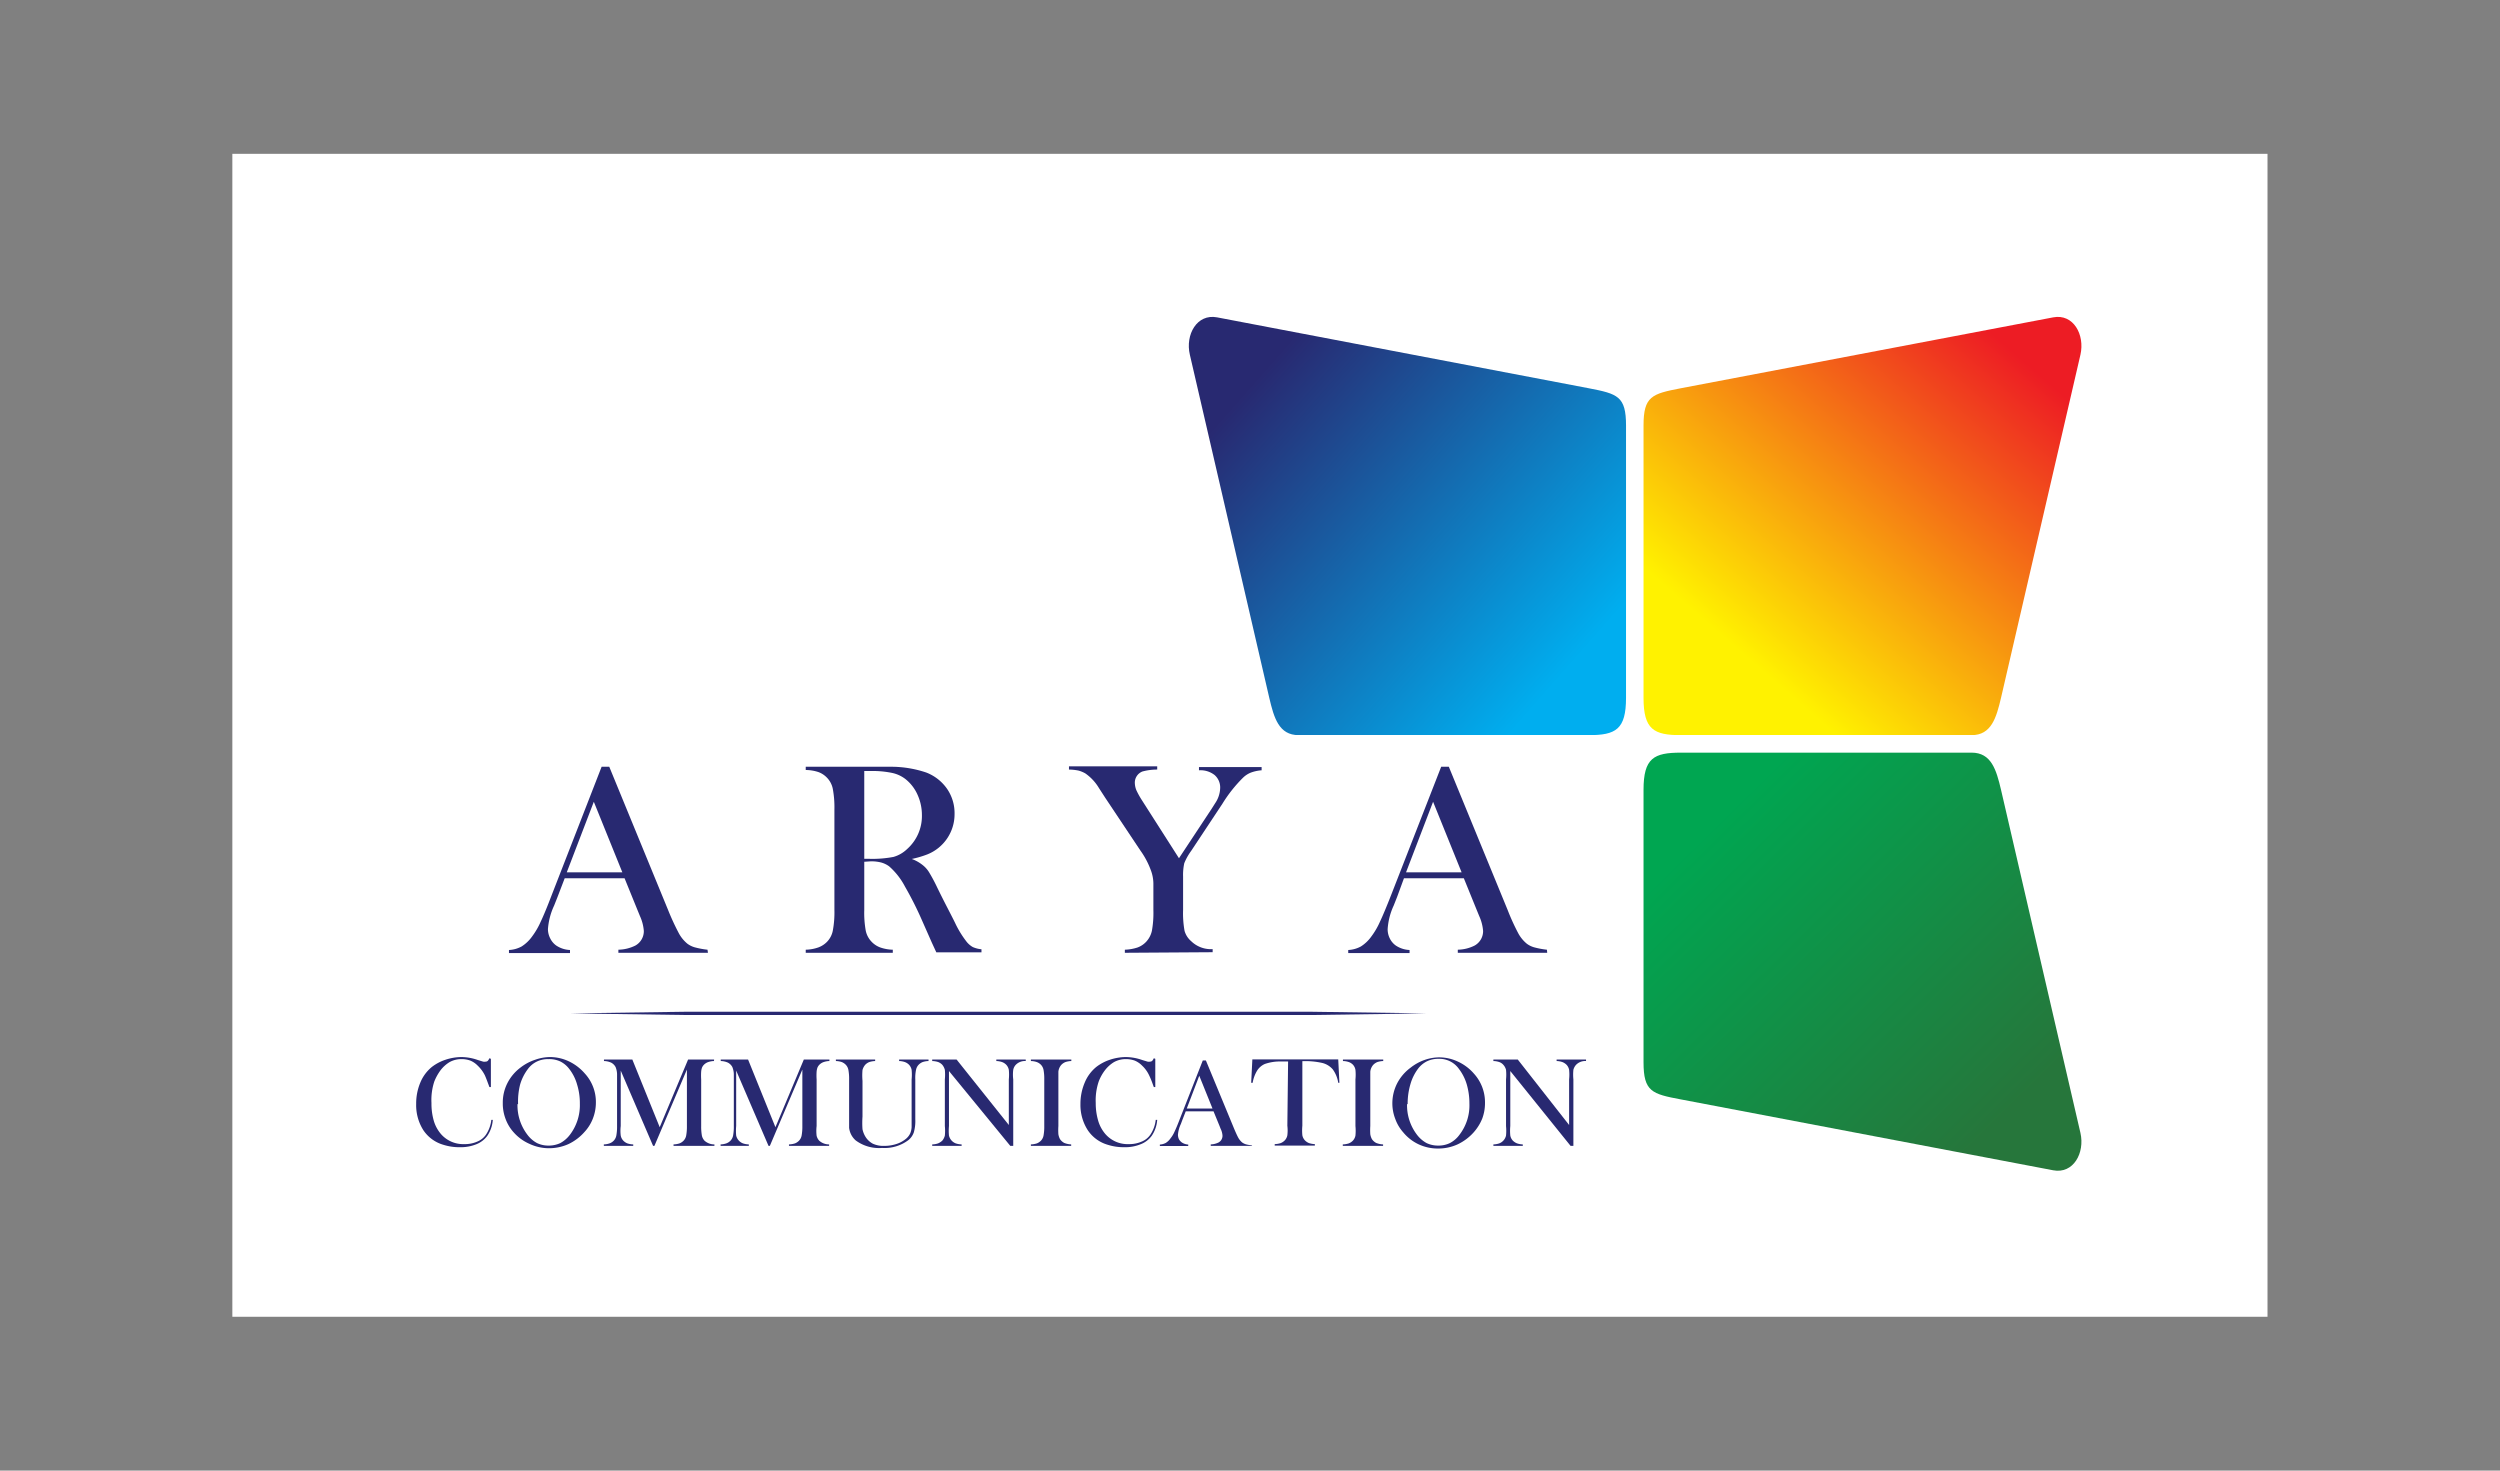 <svg id="Layer_1" data-name="Layer 1" xmlns="http://www.w3.org/2000/svg" xmlns:xlink="http://www.w3.org/1999/xlink" viewBox="0 0 170 100"><rect x="0" y="0" width="170" height="100" fill="#808080" stroke="none"/><defs><style>.cls-1{fill:none;clip-rule:evenodd;}.cls-2{fill:#fff;}.cls-3{fill:#282971;}.cls-4{clip-path:url(#clip-path);}.cls-5{fill:url(#linear-gradient);}.cls-6{clip-path:url(#clip-path-2);}.cls-7{fill:url(#linear-gradient-2);}.cls-8{clip-path:url(#clip-path-3);}.cls-9{fill:url(#linear-gradient-3);}</style><clipPath id="clip-path"><path class="cls-1" d="M82.76,21.58c-1.37-.26-2.17,1.18-1.85,2.54l5.4,23.33c.32,1.36.65,2.54,2,2.54h19.72c1.84,0,2.54-.38,2.54-2.54V28.94c0-2-.57-2.16-2.54-2.54Z"/></clipPath><linearGradient id="linear-gradient" x1="84.97" y1="26.29" x2="106.67" y2="45.39" gradientUnits="userSpaceOnUse"><stop offset="0" stop-color="#282971"/><stop offset="1" stop-color="#00aeef"/></linearGradient><clipPath id="clip-path-2"><path class="cls-1" d="M139.62,21.58c1.37-.26,2.16,1.18,1.85,2.54l-5.4,23.33c-.32,1.36-.66,2.54-2,2.54H114.3c-1.84,0-2.54-.38-2.54-2.54V28.94c0-2,.57-2.16,2.54-2.54Z"/></clipPath><linearGradient id="linear-gradient-2" x1="136.94" y1="23.96" x2="118.86" y2="44.76" gradientUnits="userSpaceOnUse"><stop offset="0" stop-color="#ed1c24"/><stop offset="1" stop-color="#fff200"/></linearGradient><clipPath id="clip-path-3"><path class="cls-1" d="M139.62,79.58c1.37.26,2.16-1.18,1.85-2.54l-5.4-23.33c-.32-1.36-.66-2.53-2-2.53H114.3c-1.84,0-2.54.37-2.54,2.53V72.23c0,2,.57,2.16,2.54,2.53Z"/></clipPath><linearGradient id="linear-gradient-3" x1="136.65" y1="75.56" x2="116.99" y2="55.56" gradientUnits="userSpaceOnUse"><stop offset="0" stop-color="#26763b"/><stop offset="1" stop-color="#00a651"/></linearGradient></defs><title>LogoArtboard 61</title><rect class="cls-2" x="15.8" y="10.46" width="138.39" height="79.08"/><path class="cls-3" d="M48.14,64.79H42.05v-.21a2.71,2.71,0,0,0,1.15-.28,1.12,1.12,0,0,0,.58-1,3,3,0,0,0-.26-1l-.16-.39-.89-2.19H38.4L37.91,61l-.23.58a4.55,4.55,0,0,0-.42,1.6,1.41,1.41,0,0,0,.16.64,1.28,1.28,0,0,0,.41.48,1.83,1.83,0,0,0,.93.3v.21H34.61v-.21a2,2,0,0,0,.86-.24,2.56,2.56,0,0,0,.72-.69,5.07,5.07,0,0,0,.58-1c.19-.4.44-1,.74-1.79l3.4-8.74h.52l4,9.74a16.77,16.77,0,0,0,.73,1.58,2.38,2.38,0,0,0,.58.71,1.52,1.52,0,0,0,.51.25,5.59,5.59,0,0,0,.86.16Zm-5.82-5.47-1.94-4.8-1.84,4.8Z"/><path class="cls-3" d="M58.77,58.6v3.28a6.84,6.84,0,0,0,.1,1.4,1.51,1.51,0,0,0,.4.76,1.54,1.54,0,0,0,.57.38,2.76,2.76,0,0,0,.87.16v.21H54.79v-.21a2.76,2.76,0,0,0,.87-.16,1.58,1.58,0,0,0,.58-.38,1.5,1.5,0,0,0,.39-.75,6.73,6.73,0,0,0,.11-1.41V55.05a6.87,6.87,0,0,0-.11-1.41,1.5,1.5,0,0,0-.39-.75,1.52,1.52,0,0,0-.59-.39,2.8,2.8,0,0,0-.86-.14v-.22h5.94a7.5,7.5,0,0,1,2.25.39,3.06,3.06,0,0,1,1.42,1.11,2.92,2.92,0,0,1,.51,1.71,2.94,2.94,0,0,1-1.83,2.74,6.89,6.89,0,0,1-1.08.32,2.64,2.64,0,0,1,.82.48,1.86,1.86,0,0,1,.39.48,11.4,11.4,0,0,1,.53,1c.55,1.13,1,1.95,1.25,2.48A6.7,6.7,0,0,0,65.7,64a1.47,1.47,0,0,0,.45.4,1.86,1.86,0,0,0,.59.15v.21H63.67l-.3-.65-.65-1.47a23.32,23.32,0,0,0-1.18-2.35,4.76,4.76,0,0,0-1.08-1.38,1.68,1.68,0,0,0-.54-.26,2.75,2.75,0,0,0-.7-.08Zm0-.2h.35a7.66,7.66,0,0,0,1.64-.13,2.22,2.22,0,0,0,.93-.54,3,3,0,0,0,1-2.3,3.33,3.33,0,0,0-.29-1.37A2.82,2.82,0,0,0,61.6,53a2.23,2.23,0,0,0-.93-.44,6.56,6.56,0,0,0-1.52-.13h-.38Z"/><path class="cls-3" d="M76.49,64.79v-.21a3.1,3.1,0,0,0,.86-.15,1.52,1.52,0,0,0,.59-.39,1.59,1.59,0,0,0,.39-.75,6.89,6.89,0,0,0,.1-1.41V60.07a2.63,2.63,0,0,0-.16-.86,5.55,5.55,0,0,0-.72-1.37l-2.4-3.6-.42-.65a3.22,3.22,0,0,0-.93-1,2,2,0,0,0-.46-.19,3.38,3.38,0,0,0-.65-.07v-.22h6v.22a3.86,3.86,0,0,0-1,.13.81.81,0,0,0-.52.81,1.37,1.37,0,0,0,.11.48,5.76,5.76,0,0,0,.38.68l2.51,3.93L82.39,55l.24-.38a1.92,1.92,0,0,0,.34-1,1.12,1.12,0,0,0-.38-.92,1.56,1.56,0,0,0-1.06-.32v-.22h4.26v.22a2.66,2.66,0,0,0-.74.16,1.62,1.62,0,0,0-.53.35,9.45,9.45,0,0,0-1.4,1.77L81,57.86a3.85,3.85,0,0,0-.47.84,3.74,3.74,0,0,0-.08.91v2.27a6.75,6.75,0,0,0,.1,1.42A1.44,1.44,0,0,0,81,64a1.92,1.92,0,0,0,1.46.54v.21Z"/><path class="cls-3" d="M105.21,64.79H99.13v-.21a2.65,2.65,0,0,0,1.14-.28,1.12,1.12,0,0,0,.58-1,3,3,0,0,0-.26-1l-.16-.39-.89-2.19H95.47L95,61l-.23.58a4.49,4.49,0,0,0-.41,1.6,1.4,1.4,0,0,0,.15.64,1.28,1.28,0,0,0,.41.48,1.83,1.83,0,0,0,.93.3v.21H91.68v-.21a2,2,0,0,0,.86-.24,2.56,2.56,0,0,0,.72-.69,5.07,5.07,0,0,0,.58-1c.19-.4.44-1,.75-1.79L98,52.14h.52l4,9.74a14.94,14.94,0,0,0,.72,1.58,2.38,2.38,0,0,0,.58.71,1.52,1.52,0,0,0,.51.25,5.59,5.59,0,0,0,.86.16Zm-5.82-5.47-1.94-4.8-1.84,4.8Z"/><path class="cls-3" d="M33.38,72l0,1.92h-.1l-.07-.19c-.1-.27-.18-.48-.24-.61a2.36,2.36,0,0,0-.49-.66,1.53,1.53,0,0,0-.5-.34,1.72,1.72,0,0,0-.58-.1,1.64,1.64,0,0,0-.84.21,2.23,2.23,0,0,0-.59.53,3.35,3.35,0,0,0-.44.79A4,4,0,0,0,29.34,75a4.19,4.19,0,0,0,.16,1.22,2.43,2.43,0,0,0,.49.9,2,2,0,0,0,1.58.68,2.09,2.09,0,0,0,.88-.17,1.31,1.31,0,0,0,.6-.48,2.24,2.24,0,0,0,.36-1l.1,0a2.19,2.19,0,0,1-.37,1.08,1.69,1.69,0,0,1-.75.58,2.83,2.83,0,0,1-1.12.2,3.58,3.58,0,0,1-1.14-.17,2.45,2.45,0,0,1-1.35-1,3.17,3.17,0,0,1-.48-1.77,3.67,3.67,0,0,1,.28-1.45,2.7,2.7,0,0,1,.79-1.07,3.16,3.16,0,0,1,.93-.49,3.5,3.5,0,0,1,1.09-.18,3.42,3.42,0,0,1,1.1.2l.36.11a.45.45,0,0,0,.18,0,.2.2,0,0,0,.17-.09.75.75,0,0,0,.08-.14Z"/><path class="cls-3" d="M34.19,75a2.9,2.9,0,0,1,.31-1.34,3.05,3.05,0,0,1,.9-1.07,3.35,3.35,0,0,1,1-.53,3.06,3.06,0,0,1,1-.18,3,3,0,0,1,1.28.29,3.3,3.3,0,0,1,1.08.82,2.86,2.86,0,0,1,.76,2,3,3,0,0,1-.2,1.06,2.85,2.85,0,0,1-.58.93,3.37,3.37,0,0,1-1.09.82,3.24,3.24,0,0,1-1.33.28A3.12,3.12,0,0,1,36,77.78,3.08,3.08,0,0,1,34.93,77a2.81,2.81,0,0,1-.55-.91A2.93,2.93,0,0,1,34.19,75Zm1,.07a3.29,3.29,0,0,0,.68,2.1,2,2,0,0,0,.65.56,1.76,1.76,0,0,0,.78.17,1.85,1.85,0,0,0,.8-.17,2.05,2.05,0,0,0,.65-.56,3.32,3.32,0,0,0,.68-2.12,4.32,4.32,0,0,0-.19-1.31,3.05,3.05,0,0,0-.53-1.05,1.72,1.72,0,0,0-.61-.51,1.78,1.78,0,0,0-.8-.16,1.73,1.73,0,0,0-.78.16,1.63,1.63,0,0,0-.62.51,3.24,3.24,0,0,0-.53,1.05A4.7,4.7,0,0,0,35.23,75.09Z"/><path class="cls-3" d="M48.55,72.15a1.3,1.3,0,0,0-.39.07.75.75,0,0,0-.28.17.66.66,0,0,0-.14.2,1.06,1.06,0,0,0-.06.28,4.11,4.11,0,0,0,0,.53v3.17a3.53,3.53,0,0,0,.05.66.74.74,0,0,0,.18.34,1,1,0,0,0,.67.25v.1H45.8v-.1a1.45,1.45,0,0,0,.41-.07.8.8,0,0,0,.27-.18.69.69,0,0,0,.18-.35,3.33,3.33,0,0,0,.05-.65V72.73L44.5,77.92h-.09l-2.2-5.12v3.77a2.69,2.69,0,0,0,0,.65.69.69,0,0,0,.18.35.8.8,0,0,0,.27.18,1.37,1.37,0,0,0,.4.07v.1h-2v-.1a1.3,1.3,0,0,0,.39-.07.75.75,0,0,0,.28-.18.69.69,0,0,0,.18-.35,3.33,3.33,0,0,0,.05-.65V73.4c0-.13,0-.26,0-.37a1.39,1.39,0,0,0-.1-.47.72.72,0,0,0-.3-.3,1.27,1.27,0,0,0-.49-.11v-.1H43l1.86,4.6,1.93-4.6h1.77Z"/><path class="cls-3" d="M56.4,72.15a1.3,1.3,0,0,0-.39.07.75.75,0,0,0-.28.17.66.66,0,0,0-.14.2,1.06,1.06,0,0,0-.06.28,4.11,4.11,0,0,0,0,.53v3.17a2.83,2.83,0,0,0,0,.66.74.74,0,0,0,.18.34,1,1,0,0,0,.67.25v.1H53.65v-.1a1.45,1.45,0,0,0,.41-.07.8.8,0,0,0,.27-.18.69.69,0,0,0,.18-.35,3.33,3.33,0,0,0,.05-.65V72.73l-2.21,5.19h-.09l-2.2-5.12v3.77a3.51,3.51,0,0,0,0,.65.75.75,0,0,0,.46.53,1.31,1.31,0,0,0,.4.07v.1H49v-.1a1.3,1.3,0,0,0,.39-.07.75.75,0,0,0,.28-.18.69.69,0,0,0,.18-.35,3.33,3.33,0,0,0,.05-.65V73.4c0-.13,0-.26,0-.37a1.39,1.39,0,0,0-.1-.47.72.72,0,0,0-.3-.3,1.27,1.27,0,0,0-.49-.11v-.1h1.86l1.86,4.6,1.93-4.6H56.4Z"/><path class="cls-3" d="M59.51,72.05v.1a1.44,1.44,0,0,0-.4.07.8.8,0,0,0-.27.18.89.89,0,0,0-.19.36,4.25,4.25,0,0,0,0,.74v2.43a5.93,5.93,0,0,0,0,.86,1.61,1.61,0,0,0,.19.49,1.32,1.32,0,0,0,.51.49,1.69,1.69,0,0,0,.76.15,2.65,2.65,0,0,0,.85-.13,1.94,1.94,0,0,0,.68-.38,1.11,1.11,0,0,0,.25-.33,1.24,1.24,0,0,0,.1-.44c0-.12,0-.4,0-.84V73.4a3.26,3.26,0,0,0,0-.65.69.69,0,0,0-.18-.35.75.75,0,0,0-.28-.18,1.3,1.3,0,0,0-.39-.07v-.1h2v.1a1.37,1.37,0,0,0-.4.07.8.8,0,0,0-.27.18.69.69,0,0,0-.18.35,2.69,2.69,0,0,0-.05.65v2.71a2.81,2.81,0,0,1-.1.89,1.17,1.17,0,0,1-.36.52,2.69,2.69,0,0,1-1.8.54,2.66,2.66,0,0,1-1.79-.51,1.34,1.34,0,0,1-.45-.86c0-.12,0-.35,0-.68V73.4a3.26,3.26,0,0,0-.05-.65.69.69,0,0,0-.18-.35.8.8,0,0,0-.27-.18,1.37,1.37,0,0,0-.4-.07v-.1Z"/><path class="cls-3" d="M64.53,72.83v3.74a3.33,3.33,0,0,0,0,.65.75.75,0,0,0,.46.53,1.31,1.31,0,0,0,.4.07v.1h-2v-.1a1.31,1.31,0,0,0,.4-.07,1,1,0,0,0,.28-.18.89.89,0,0,0,.18-.35,3.33,3.33,0,0,0,0-.65V73.4a3.33,3.33,0,0,0,0-.65.89.89,0,0,0-.18-.35.8.8,0,0,0-.27-.18,1.45,1.45,0,0,0-.41-.07v-.1h1.66L68.6,76.5V73.4a3.26,3.26,0,0,0,0-.65.69.69,0,0,0-.18-.35.75.75,0,0,0-.28-.18,1.3,1.3,0,0,0-.39-.07v-.1h2v.1a.87.87,0,0,0-.67.25.69.69,0,0,0-.18.35,2.69,2.69,0,0,0,0,.65v4.52h-.2Z"/><path class="cls-3" d="M72.85,72.05v.1a1.44,1.44,0,0,0-.4.07.8.8,0,0,0-.27.18.82.82,0,0,0-.21.48c0,.15,0,.32,0,.52v3.17a4.07,4.07,0,0,0,0,.56,1.06,1.06,0,0,0,.11.33.79.79,0,0,0,.29.26,1.43,1.43,0,0,0,.47.1v.1H70.1v-.1a1.45,1.45,0,0,0,.41-.07.8.8,0,0,0,.27-.18.69.69,0,0,0,.18-.35,3.33,3.33,0,0,0,.05-.65V73.4a3.26,3.26,0,0,0-.05-.65.69.69,0,0,0-.18-.35.75.75,0,0,0-.28-.18,1.31,1.31,0,0,0-.4-.07v-.1Z"/><path class="cls-3" d="M78.56,72l0,1.92h-.1l-.07-.19a5.58,5.58,0,0,0-.25-.61,2.14,2.14,0,0,0-.48-.66,1.53,1.53,0,0,0-.5-.34,1.76,1.76,0,0,0-.58-.1,1.64,1.64,0,0,0-.84.21,2.23,2.23,0,0,0-.59.53,3,3,0,0,0-.44.79A4,4,0,0,0,74.51,75a4.18,4.18,0,0,0,.17,1.22,2.43,2.43,0,0,0,.49.9,2,2,0,0,0,1.58.68,2.09,2.09,0,0,0,.88-.17,1.31,1.31,0,0,0,.6-.48,2.24,2.24,0,0,0,.36-1l.1,0a2.19,2.19,0,0,1-.37,1.08,1.67,1.67,0,0,1-.76.58,2.75,2.75,0,0,1-1.11.2,3.58,3.58,0,0,1-1.14-.17,2.45,2.45,0,0,1-1.35-1,3.17,3.17,0,0,1-.49-1.77,3.68,3.68,0,0,1,.29-1.45,2.7,2.7,0,0,1,.79-1.07,3.16,3.16,0,0,1,.93-.49,3.5,3.5,0,0,1,1.09-.18,3.42,3.42,0,0,1,1.1.2l.36.11a.45.45,0,0,0,.18,0,.2.2,0,0,0,.17-.09.75.75,0,0,0,.08-.14Z"/><path class="cls-3" d="M85.15,77.92H82.33v-.1a1.3,1.3,0,0,0,.53-.13.52.52,0,0,0,.27-.46,1.23,1.23,0,0,0-.13-.48l-.07-.18-.41-1H80.63l-.23.59-.1.27a2.1,2.1,0,0,0-.2.74.73.73,0,0,0,.07.3.7.7,0,0,0,.2.22.88.88,0,0,0,.43.14v.1H78.87v-.1a1,1,0,0,0,.4-.11,1.1,1.1,0,0,0,.33-.32,1.91,1.91,0,0,0,.27-.45c.09-.19.21-.47.35-.84l1.57-4H82l1.87,4.52c.14.34.25.58.33.73a1.19,1.19,0,0,0,.27.33.9.9,0,0,0,.24.12,2.12,2.12,0,0,0,.4.07Zm-2.7-2.54-.9-2.23-.85,2.23Z"/><path class="cls-3" d="M87.59,72.18l-.58,0a3.11,3.11,0,0,0-1,.17,1.17,1.17,0,0,0-.53.46,2.35,2.35,0,0,0-.3.82h-.1l.08-1.59H91l.08,1.59H91a2.08,2.08,0,0,0-.37-.91,1.37,1.37,0,0,0-.72-.44,5.2,5.2,0,0,0-1.35-.12v4.39a3.33,3.33,0,0,0,0,.65.69.69,0,0,0,.18.35.8.8,0,0,0,.27.18,1.44,1.44,0,0,0,.4.07v.1H86.68v-.1a1.45,1.45,0,0,0,.41-.07.8.8,0,0,0,.27-.18.69.69,0,0,0,.18-.35,2.69,2.69,0,0,0,0-.65Z"/><path class="cls-3" d="M94.06,72.05v.1a1.44,1.44,0,0,0-.4.07.8.8,0,0,0-.27.18.82.82,0,0,0-.21.48c0,.15,0,.32,0,.52v3.17a4.07,4.07,0,0,0,0,.56,1.06,1.06,0,0,0,.11.33.79.79,0,0,0,.29.26,1.43,1.43,0,0,0,.47.1v.1H91.31v-.1a1.45,1.45,0,0,0,.41-.07.8.8,0,0,0,.27-.18.69.69,0,0,0,.18-.35,3.33,3.33,0,0,0,0-.65V73.4a3.26,3.26,0,0,0,0-.65A.69.69,0,0,0,92,72.4a.75.75,0,0,0-.28-.18,1.31,1.31,0,0,0-.4-.07v-.1Z"/><path class="cls-3" d="M94.68,75A3,3,0,0,1,95,73.68a3.08,3.08,0,0,1,.91-1.07,3.3,3.3,0,0,1,.95-.53,3.1,3.1,0,0,1,1-.18,3,3,0,0,1,1.28.29,3.23,3.23,0,0,1,1.09.82,2.9,2.9,0,0,1,.75,2,3,3,0,0,1-.19,1.06,3.22,3.22,0,0,1-.58.93,3.41,3.41,0,0,1-1.1.82,3.16,3.16,0,0,1-1.32.28,3.08,3.08,0,0,1-1.31-.28A3,3,0,0,1,95.42,77a2.78,2.78,0,0,1-.54-.91A2.93,2.93,0,0,1,94.68,75Zm1,.07a3.29,3.29,0,0,0,.68,2.1,2.07,2.07,0,0,0,.65.56,1.8,1.8,0,0,0,.79.17,1.77,1.77,0,0,0,.79-.17,1.86,1.86,0,0,0,.65-.56,3.27,3.27,0,0,0,.68-2.12,4.66,4.66,0,0,0-.18-1.31,3.24,3.24,0,0,0-.53-1.05A1.63,1.63,0,0,0,97.84,72a1.77,1.77,0,0,0-.79.16,1.71,1.71,0,0,0-.62.51,3.22,3.22,0,0,0-.52,1.05A4.7,4.7,0,0,0,95.72,75.09Z"/><path class="cls-3" d="M102.7,72.83v3.74a3.33,3.33,0,0,0,0,.65.69.69,0,0,0,.18.35.84.84,0,0,0,.28.18,1.3,1.3,0,0,0,.39.07v.1h-2v-.1a1.31,1.31,0,0,0,.4-.07.75.75,0,0,0,.46-.53,3.33,3.33,0,0,0,0-.65V73.4a3.33,3.33,0,0,0,0-.65.79.79,0,0,0-.19-.35.64.64,0,0,0-.27-.18,1.31,1.31,0,0,0-.4-.07v-.1h1.66l3.49,4.45V73.4a3.26,3.26,0,0,0,0-.65.69.69,0,0,0-.18-.35.84.84,0,0,0-.28-.18,1.3,1.3,0,0,0-.39-.07v-.1h2v.1a.87.87,0,0,0-.67.25.79.79,0,0,0-.19.35,3.33,3.33,0,0,0,0,.65v4.52h-.19Z"/><g class="cls-4"><rect class="cls-5" x="80.59" y="21.32" width="30.02" height="28.66"/></g><g class="cls-6"><rect class="cls-7" x="111.76" y="21.32" width="30.02" height="28.66"/></g><g class="cls-8"><rect class="cls-9" x="111.76" y="51.18" width="30.02" height="28.66"/></g><path class="cls-3" d="M67.87,68.8H46.51l-7.74.11,7.74.11H89.22L97,68.91l-7.74-.11H67.87"/></svg>